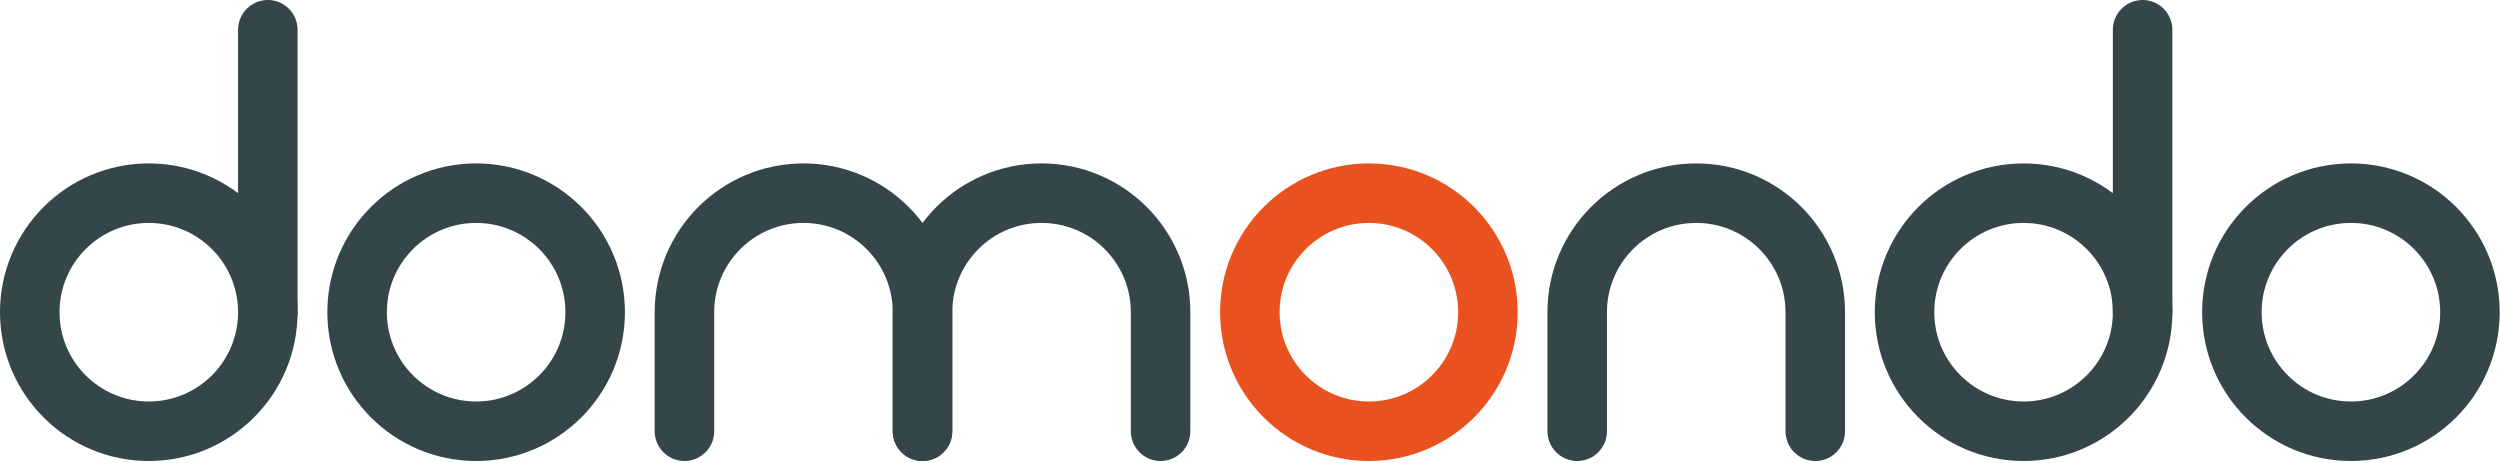 <?xml version="1.0" encoding="UTF-8" standalone="no"?><!DOCTYPE svg PUBLIC "-//W3C//DTD SVG 1.1//EN" "http://www.w3.org/Graphics/SVG/1.1/DTD/svg11.dtd"><svg width="100%" height="100%" viewBox="0 0 5834 1080" version="1.1" xmlns="http://www.w3.org/2000/svg" xmlns:xlink="http://www.w3.org/1999/xlink" xml:space="preserve" xmlns:serif="http://www.serif.com/" style="fill-rule:evenodd;clip-rule:evenodd;stroke-linecap:round;stroke-linejoin:round;stroke-miterlimit:1.5;"><g id="logo_domondo"><path id="letter_O" d="M5763.88,728.563c0,153.412 -124.363,277.779 -277.775,277.779c-153.412,0 -277.779,-124.367 -277.779,-277.78c0,-153.412 124.367,-277.779 277.779,-277.779c153.412,0 277.775,124.367 277.775,277.78Z" style="fill:none;stroke:#344647;stroke-width:138.88px;"/><g id="letter_D"><path id="letter_D_part_2" d="M5000,728.563c0,153.412 -124.367,277.779 -277.779,277.779c-153.413,0 -277.775,-124.367 -277.775,-277.78c0,-153.412 124.362,-277.779 277.775,-277.779c153.412,0 277.779,124.367 277.779,277.78Z" style="fill:none;stroke:#344647;stroke-width:138.88px;"/><path d="M5000,728.563l0,-659.117" style="fill:none;stroke:#344647;stroke-width:138.88px;"/></g><path id="letter_N" d="M3680.55,1006.34l0,-277.78c0,-153.412 124.367,-277.779 277.779,-277.779c153.413,0 277.78,124.367 277.78,277.78l-0.001,277.779" style="fill:none;stroke:#344647;stroke-width:138.88px;"/><path id="letter_O1" serif:id="letter_O" d="M3472.22,728.563c0,153.412 -124.363,277.779 -277.775,277.779c-153.413,0 -277.779,-124.367 -277.779,-277.78c0,-153.412 124.366,-277.779 277.779,-277.779c153.412,0 277.775,124.367 277.775,277.78Z" style="fill:none;stroke:#e9521e;stroke-width:138.88px;"/><g id="letter_M"><path id="letter_M_part_2" d="M1597.22,1006.34l0,-277.78c0,-153.412 124.367,-277.779 277.779,-277.779c153.413,0 277.779,124.367 277.779,277.78l0,277.779" style="fill:none;stroke:#344647;stroke-width:138.88px;"/><path id="letter_M_part_1" d="M2152.78,1006.34l0,-277.78c0,-153.412 124.363,-277.779 277.775,-277.779c153.413,0 277.779,124.367 277.779,277.78l0,277.779" style="fill:none;stroke:#344647;stroke-width:138.88px;"/></g><path id="letter_O2" serif:id="letter_O" d="M1388.89,728.563c0,153.412 -124.363,277.779 -277.775,277.779c-153.413,0 -277.78,-124.367 -277.78,-277.78c0,-153.412 124.367,-277.779 277.78,-277.779c153.412,0 277.775,124.367 277.775,277.78Z" style="fill:none;stroke:#344647;stroke-width:138.88px;"/><g id="letter_D1" serif:id="letter_D"><path id="letter_D_part_21" serif:id="letter_D_part_2" d="M625,728.563c0,153.412 -124.367,277.779 -277.779,277.779c-153.413,0 -277.775,-124.367 -277.775,-277.78c0,-153.412 124.362,-277.779 277.775,-277.779c153.412,0 277.779,124.367 277.779,277.78Z" style="fill:none;stroke:#344647;stroke-width:138.88px;"/><path d="M625,728.563l0,-659.117" style="fill:none;stroke:#344647;stroke-width:138.88px;"/></g></g></svg>